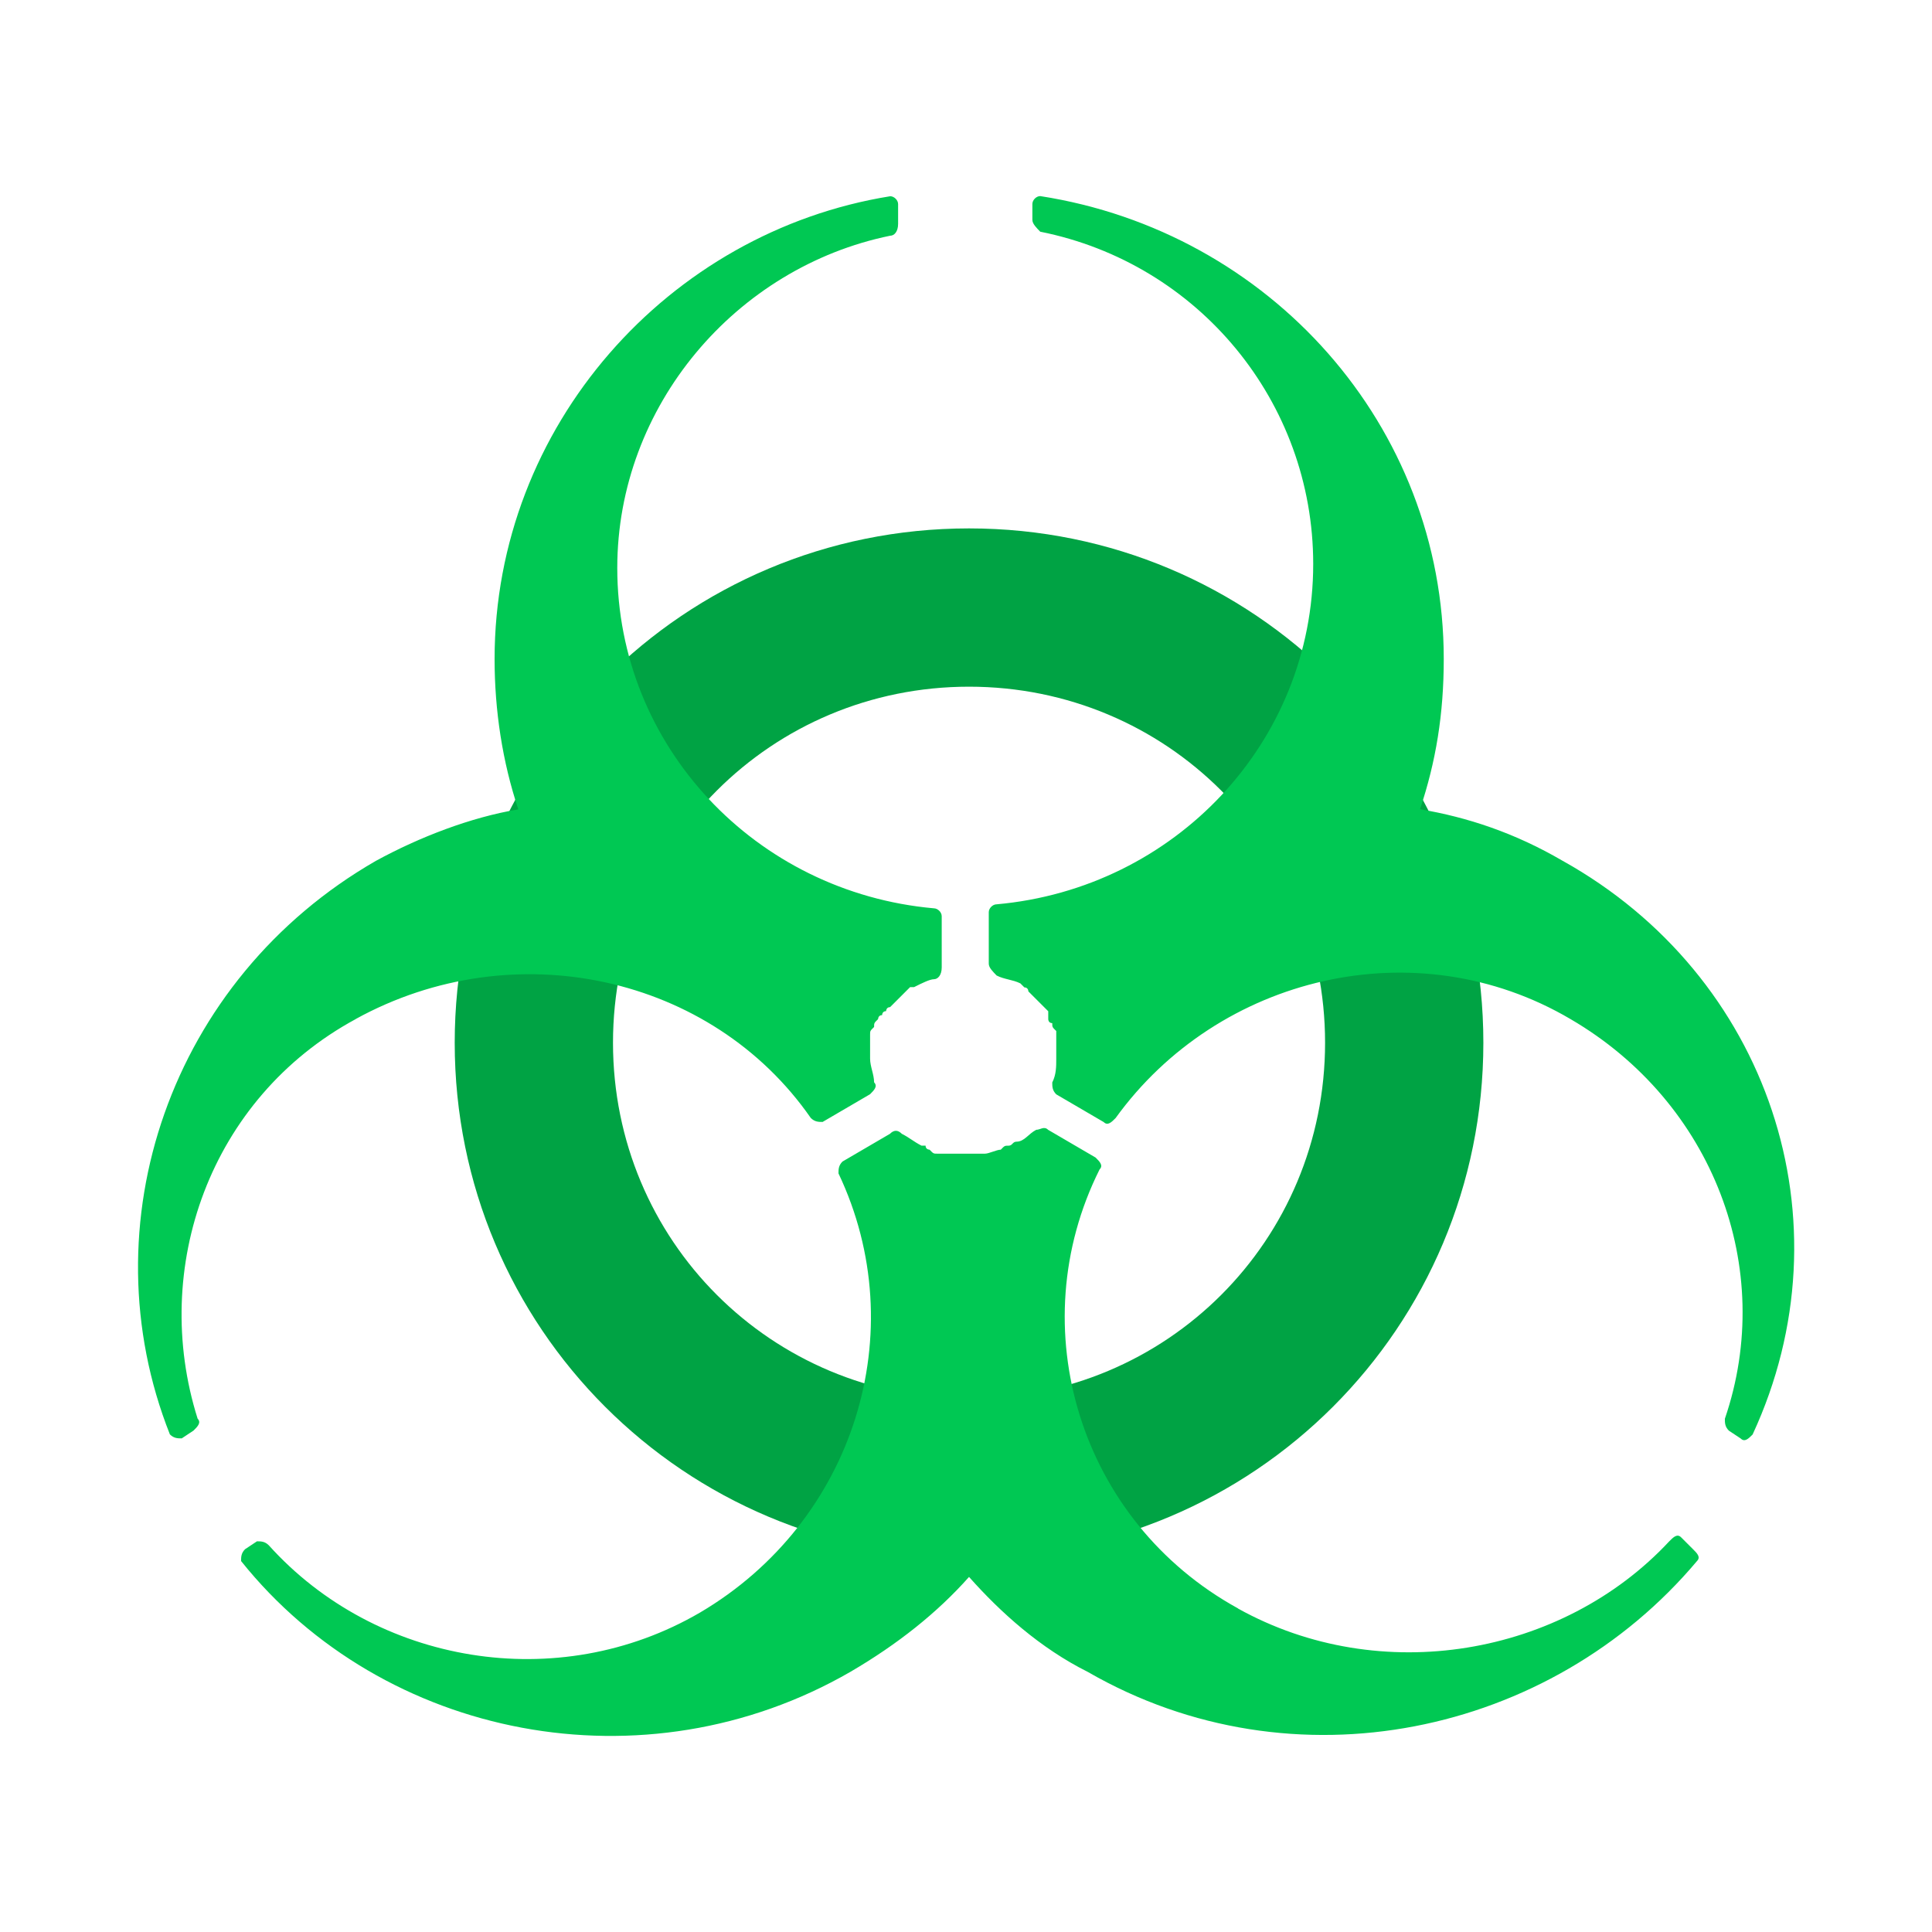 <?xml version="1.0" encoding="utf-8"?><!-- Uploaded to: SVG Repo, www.svgrepo.com, Generator: SVG Repo Mixer Tools -->
<svg width="800px" height="800px" viewBox="0 0 14 14" role="img" focusable="false" aria-hidden="true" xmlns="http://www.w3.org/2000/svg"><path fill="#00a344" d="M7.022 3.829c-2.064 0-3.727 1.663-3.727 3.727s1.663 3.727 3.727 3.727 3.727-1.663 3.727-3.727S9.086 3.829 7.022 3.829zm0 6.307c-1.433 0-2.58-1.147-2.58-2.58 0-1.433 1.147-2.58 2.58-2.58 1.433 0 2.58 1.147 2.58 2.58 0 1.433-1.147 2.58-2.58 2.58z"/><path fill="#00c853" d="M2.578 7.384c1.147-.631 2.58-.315 3.297.717.029.029.057.029.086.029l.344-.201c.029-.029.057-.057.029-.086 0-.057-.029-.115-.029-.172v-.172c0-.029 0-.029.029-.057 0-.029 0-.029.029-.057 0 0 0-.029.029-.029 0 0 0-.029.029-.029 0 0 0-.029.029-.029l.029-.029.029-.029.029-.029.029-.029.029-.029h.029c.057-.029.115-.057.143-.057.029 0 .057-.029.057-.086V6.639c0-.029-.029-.057-.057-.057-1.29-.115-2.294-1.175-2.294-2.466 0-1.175.86-2.179 1.978-2.408.029 0 .057-.029.057-.086v-.143c0-.029-.029-.057-.057-.057-1.605.258-2.867 1.663-2.867 3.354 0 .373.057.745.172 1.089-.344.057-.717.201-1.032.373C1.231 7.097.629 8.875 1.231 10.394c.029.029.057.029.086.029l.086-.057c.029-.029.057-.057.029-.086-.344-1.089.086-2.322 1.147-2.896zm8.744-1.147c-.344-.201-.688-.315-1.032-.373.115-.344.172-.688.172-1.089 0-1.691-1.261-3.096-2.924-3.354-.029 0-.057.029-.057.057v.115c0 .029.029.057.057.086 1.147.229 1.978 1.233 1.978 2.408 0 1.29-1.003 2.351-2.294 2.466-.029 0-.057.029-.057.057v.373c0 .029.029.057.057.086.057.029.115.029.172.057l.029.029c.029 0 .029.029.029.029l.086.086.029.029.029.029v.057s0 .029.029.029c0 .029 0 .029.029.057v.201c0 .057 0 .115-.029.172 0 .029 0 .057.029.086l.344.201c.029.029.057 0 .086-.029.745-1.032 2.179-1.376 3.297-.717 1.032.602 1.491 1.806 1.118 2.896 0 .029 0 .057.029.086l.086.057c.029.029.057 0 .086-.029.717-1.548.115-3.326-1.376-4.157zm-2.351 5.418C7.825 11.025 7.395 9.62 7.968 8.474c.029-.029 0-.057-.029-.086l-.344-.201c-.029-.029-.057 0-.086 0-.057.029-.086.086-.143.086-.029 0-.029.029-.057.029-.029 0-.029 0-.057.029-.029 0-.086.029-.115.029H6.793c-.029 0-.029 0-.057-.029 0 0-.029 0-.029-.029h-.029c-.057-.029-.086-.057-.143-.086-.029-.029-.057-.029-.086 0l-.344.201c-.029.029-.029.057-.029.086.545 1.147.115 2.523-1.003 3.182-1.032.602-2.351.373-3.125-.487-.029-.029-.057-.029-.086-.029l-.086.057c-.029.029-.029.057-.029.086 1.032 1.29 2.924 1.663 4.415.803.344-.201.631-.43.86-.688.229.258.516.516.86.688 1.491.86 3.354.459 4.415-.803.029-.029 0-.057-.029-.086l-.086-.086c-.029-.029-.057 0-.086.029-.774.831-2.093 1.061-3.125.487z"/></svg>
